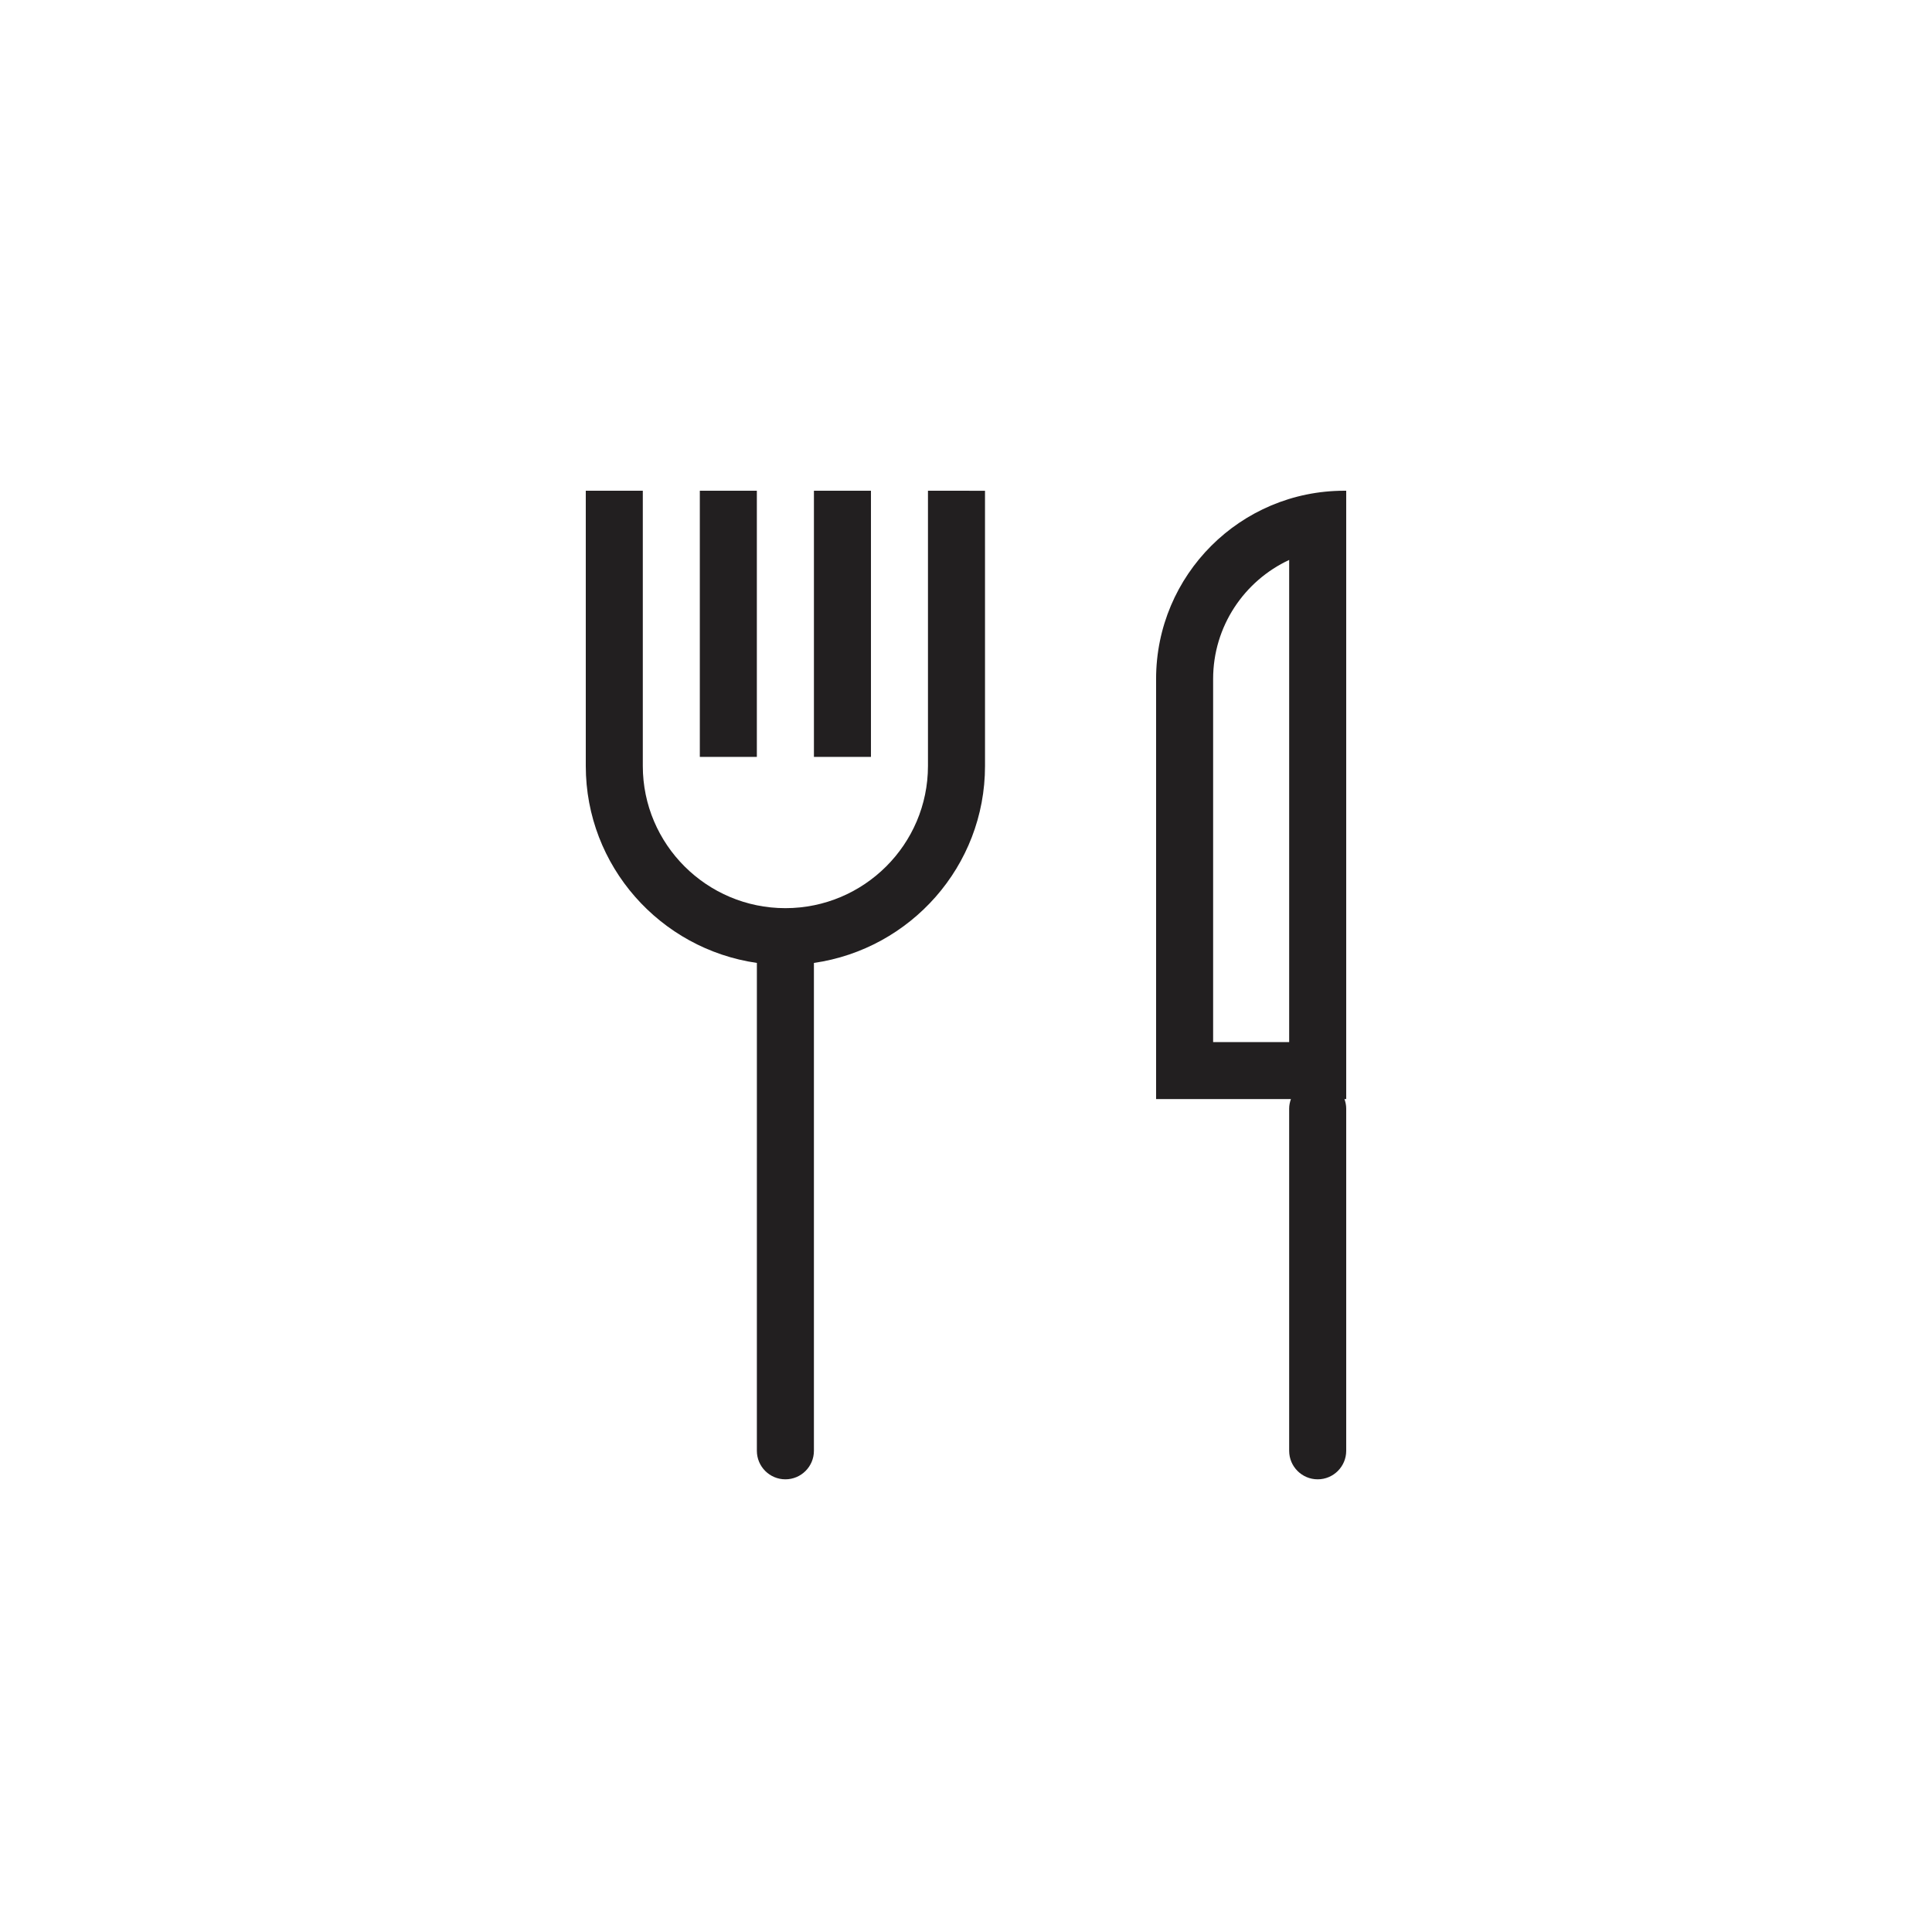 <?xml version="1.0" encoding="UTF-8"?>
<!-- The Best Svg Icon site in the world: iconSvg.co, Visit us! https://iconsvg.co -->
<svg width="800px" height="800px" version="1.1" viewBox="144 144 512 512" xmlns="http://www.w3.org/2000/svg">
 <g fill="#221f20">
  <path d="m389.92 274.05v72.938c0 20.781-16.949 37.684-37.785 37.684-20.836 0-37.785-16.906-37.785-37.684v-72.938h-15.113v72.938c0 26.547 19.75 48.516 45.344 52.199l-0.004 129.29c0 4.172 3.387 7.559 7.559 7.559s7.559-3.387 7.559-7.559v-129.29c25.594-3.68 45.344-25.652 45.344-52.199l-0.004-72.93z"/>
  <path d="m329.46 274.05h15.113v70.535h-15.113z"/>
  <path d="m359.7 274.05h15.113v70.535h-15.113z"/>
  <path d="m500.76 274.05h-0.504c-27.547 0-49.879 22.332-49.879 49.879v111.34h35.73c-0.281 0.789-0.465 1.633-0.465 2.519v90.688c0 4.172 3.387 7.559 7.559 7.559s7.559-3.387 7.559-7.559v-90.688c0-0.887-0.18-1.727-0.465-2.519h0.465zm-15.117 146.11h-20.152v-96.23c0-13.957 8.262-26.012 20.152-31.539z"/>
 </g>
</svg>
